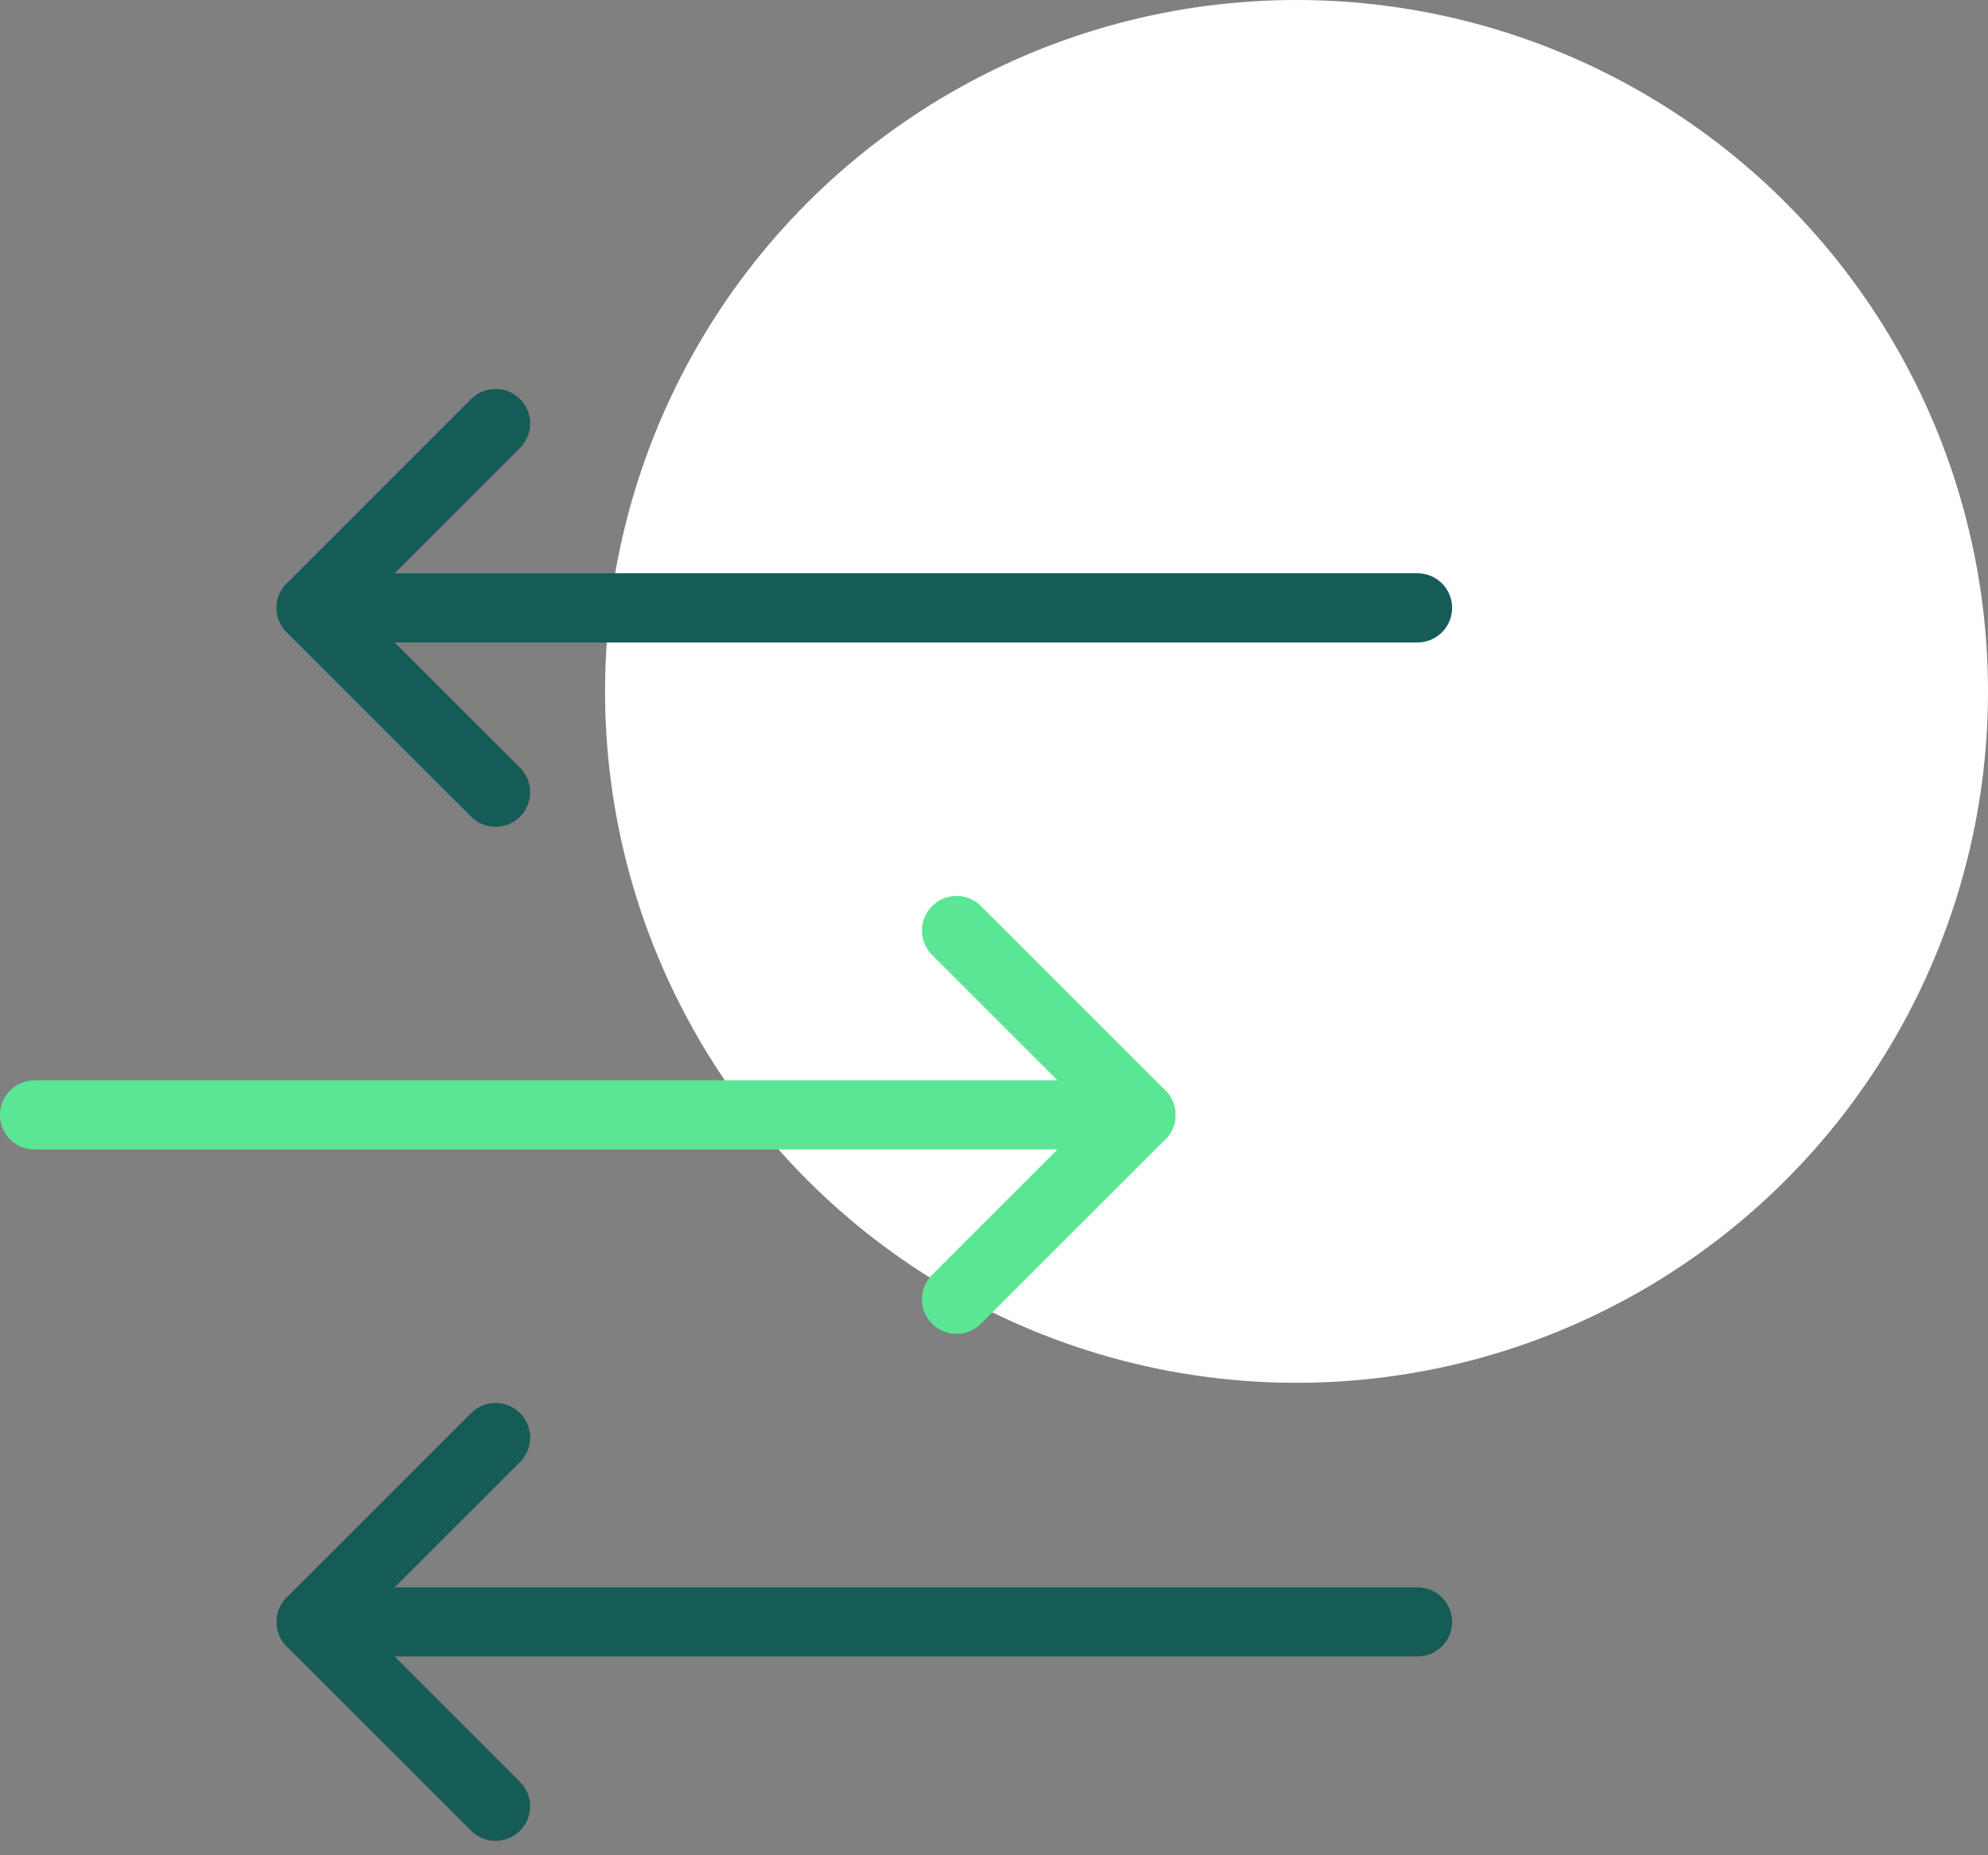 <svg xmlns="http://www.w3.org/2000/svg" width="115" height="107.328" viewBox="0 0 115 107.328">
  <rect x="0" y="0" width="115" height="107.328" fill="#808080" stroke="none"/>
  <g id="Group_2635" data-name="Group 2635" transform="translate(-327.984 -1681)">
    <circle id="Ellipse_1226" data-name="Ellipse 1226" cx="40" cy="40" r="40" transform="translate(362.984 1681)" fill="#fff"/>
    <g id="data-transfer-three-back-forth-back" transform="translate(329.984 1705.5)">
      <g id="Group_1342" data-name="Group 1342">
        <path id="Path_1252" data-name="Path 1252" d="M26.417.75,15.75,11.417,26.417,22.083" transform="translate(0.25 -0.75)" fill="none" stroke="#155c56" stroke-linecap="round" stroke-linejoin="round" stroke-width="4"/>
        <line id="Line_27" data-name="Line 27" x2="64" transform="translate(16 10.667)" fill="none" stroke="#155c56" stroke-linecap="round" stroke-linejoin="round" stroke-width="4"/>
        <path id="Path_1253" data-name="Path 1253" d="M26.417,17.25,15.75,27.917,26.417,38.583" transform="translate(0.25 41.417)" fill="none" stroke="#155c56" stroke-linecap="round" stroke-linejoin="round" stroke-width="4"/>
        <line id="Line_28" data-name="Line 28" x2="64" transform="translate(16 69.333)" fill="none" stroke="#155c56" stroke-linecap="round" stroke-linejoin="round" stroke-width="4"/>
        <path id="Path_1254" data-name="Path 1254" d="M5.25,30.333,15.917,19.667,5.25,9" transform="translate(48.083 20.333)" fill="none" stroke="#5be695" stroke-linecap="round" stroke-linejoin="round" stroke-width="4"/>
        <line id="Line_29" data-name="Line 29" x1="64" transform="translate(0 40)" fill="none" stroke="#5be695" stroke-linecap="round" stroke-linejoin="round" stroke-width="4"/>
      </g>
    </g>
  </g>
</svg>
